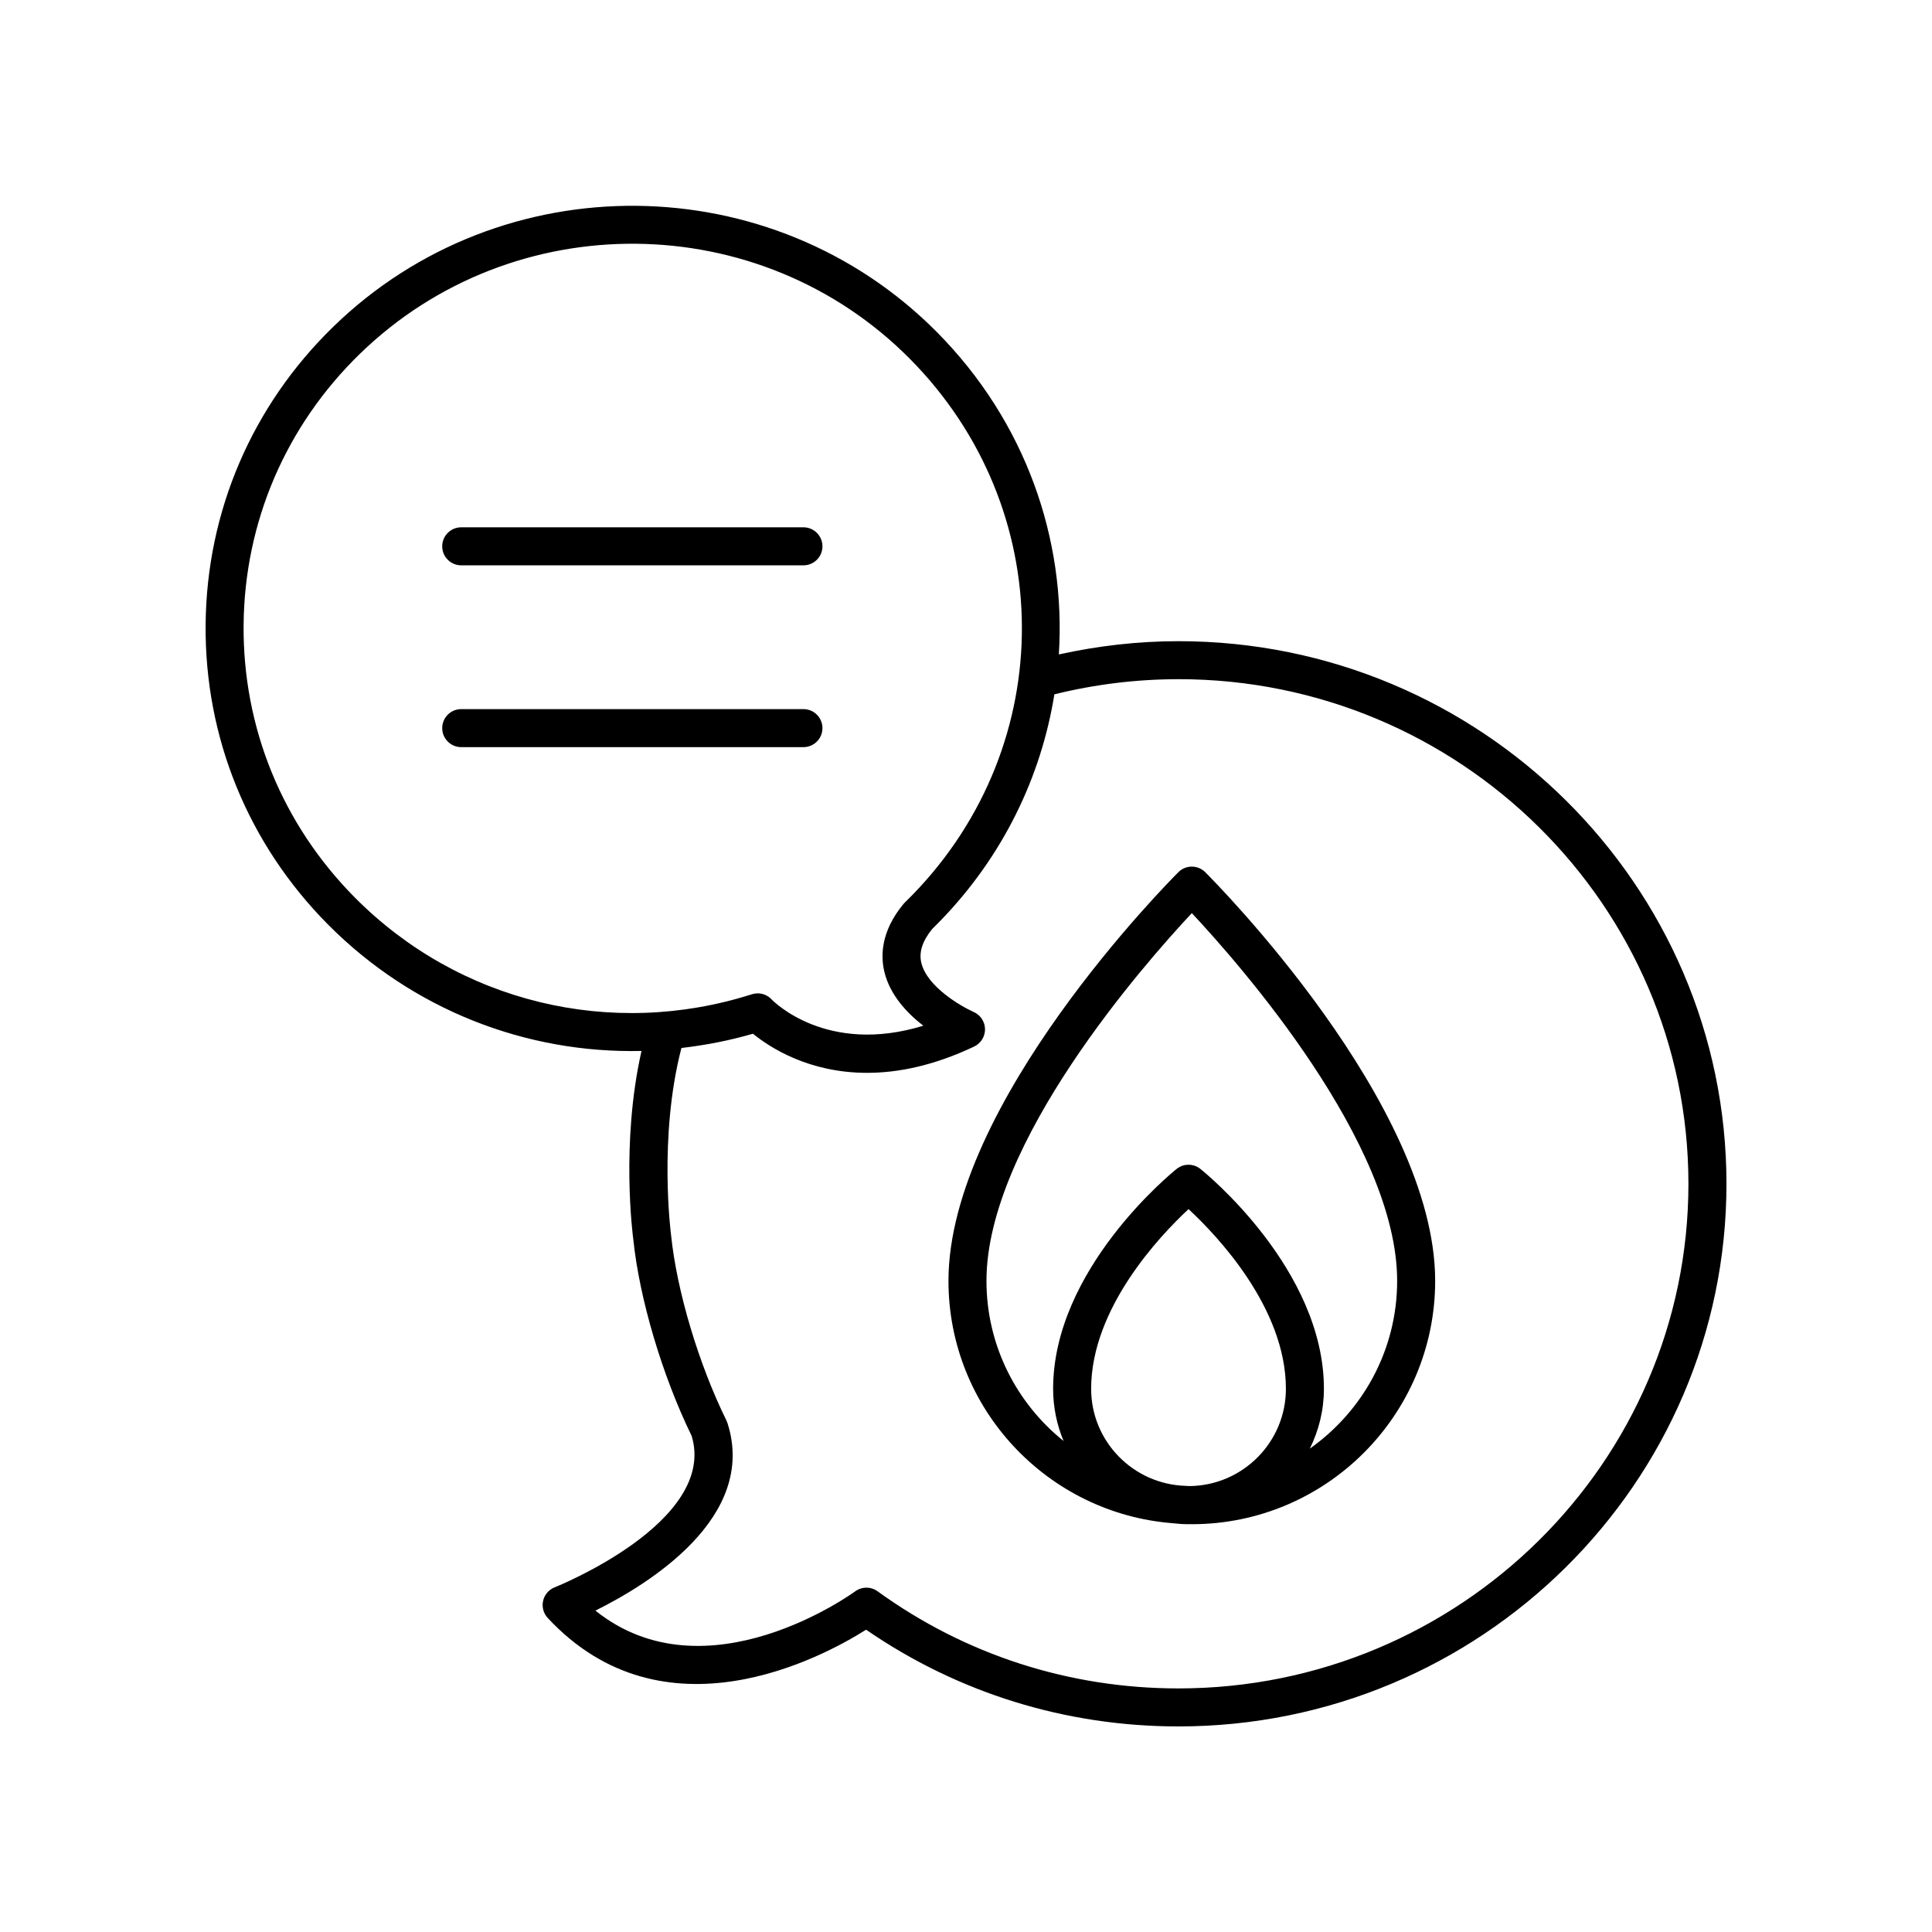 <?xml version="1.0" encoding="UTF-8"?>
<!-- Uploaded to: ICON Repo, www.svgrepo.com, Generator: ICON Repo Mixer Tools -->
<svg fill="#000000" width="800px" height="800px" version="1.1" viewBox="144 144 512 512" xmlns="http://www.w3.org/2000/svg">
 <g>
  <path d="m454.88 547.68c1.344 0.152 2.707 0.25 4.094 0.25 0.145 0 0.289-0.02 0.434-0.023 0.145 0 0.289 0.023 0.434 0.023 35.562 0 64.492-28.93 64.492-64.492 0-46.973-58.449-105.82-60.938-108.3-1.965-1.965-5.152-1.965-7.113 0-2.484 2.484-60.93 61.332-60.93 108.3 0 33.887 26.285 61.691 59.527 64.238zm-21.715-35.633c0-21.418 18.309-40.645 25.812-47.625 7.508 6.965 25.801 26.145 25.801 47.625 0 14.133-11.422 25.617-25.516 25.777-0.391-0.004-0.773-0.047-1.16-0.059-13.82-0.469-24.938-11.785-24.938-25.719zm26.68-126.06c12.613 13.477 54.414 60.898 54.414 97.453 0 18.363-9.168 34.602-23.145 44.461 2.371-4.789 3.738-10.156 3.738-15.852 0-31.676-31.395-57.199-32.73-58.27-1.844-1.477-4.457-1.477-6.301 0-1.336 1.07-32.734 26.594-32.734 58.27 0 4.898 0.992 9.57 2.777 13.832-12.441-9.98-20.441-25.281-20.441-42.438 0.004-36.523 41.805-83.973 54.422-97.457z"/>
  <path d="m314.01 422.5c-5.539 24.457-2.309 49.023-2.176 49.969 1.617 15.715 7.68 36.117 15.473 52.09 6.816 22.801-35.875 39.93-36.312 40.098-1.551 0.613-2.699 1.949-3.066 3.574-0.367 1.625 0.09 3.324 1.223 4.543 30.766 33.086 72.754 10.449 84.375 3.113 24.363 16.781 52.906 25.633 82.773 25.633 80.078 0 145.23-64.512 145.23-143.8s-65.148-143.8-145.22-143.8c-10.711 0-21.34 1.227-31.703 3.512 1.93-30.562-8.801-61.719-32.348-85.453-43.688-44.023-115.42-44.668-159.91-1.418-21.566 20.969-33.59 49-33.859 78.934-0.27 29.922 11.246 58.156 32.426 79.5 22.34 22.508 52.371 34.23 83.102 33.516zm142.29-98.512c74.523 0 135.15 59.988 135.15 133.73s-60.625 133.73-135.15 133.73c-28.914 0-56.488-8.902-79.738-25.742-1.773-1.285-4.188-1.273-5.957 0.035-0.414 0.309-39.406 28.66-68.816 5.086 14.016-6.945 42.984-24.695 35.012-49.66-0.078-0.234-0.168-0.469-0.277-0.688-7.391-15.043-13.152-34.289-14.688-49.195-0.035-0.262-3.379-26.012 2.75-49.555 6.344-0.742 12.684-1.953 18.957-3.781 4.43 3.617 14.777 10.367 30.246 10.367 8.094 0 17.59-1.852 28.375-6.969 1.781-0.844 2.898-2.652 2.875-4.621-0.027-1.969-1.207-3.746-3.008-4.543-3.352-1.48-12.379-6.707-13.875-13.039-0.66-2.805 0.277-5.731 2.867-8.934 0.719-0.699 1.426-1.41 2.117-2.125 16.742-17.242 26.766-38.27 30.281-60.078 10.691-2.644 21.746-4.012 32.879-4.012zm-216.93-86.215c40.539-39.406 105.91-38.828 145.73 1.293 39.305 39.617 39.664 101.98 0.809 141.99-0.688 0.707-1.391 1.414-2.109 2.109-0.133 0.129-0.262 0.266-0.379 0.41-5.988 7.242-6.062 13.738-5.066 17.914 1.473 6.176 5.988 10.984 10.332 14.336-25.488 7.828-39.598-6.336-40.23-6.992-0.965-1.027-2.301-1.582-3.664-1.582-0.512 0-1.027 0.078-1.531 0.238-37.379 11.914-77.691 2.109-105.2-25.609-19.27-19.418-29.75-45.098-29.504-72.312 0.25-27.219 11.191-52.715 30.812-71.797z"/>
  <path d="m266.23 293.82h90.688c2.781 0 5.039-2.254 5.039-5.039 0-2.781-2.254-5.039-5.039-5.039h-90.688c-2.781 0-5.039 2.254-5.039 5.039 0 2.781 2.254 5.039 5.039 5.039z"/>
  <path d="m266.23 342h90.688c2.781 0 5.039-2.254 5.039-5.039 0-2.781-2.254-5.039-5.039-5.039h-90.688c-2.781 0-5.039 2.254-5.039 5.039 0 2.785 2.254 5.039 5.039 5.039z"/>
 </g>
</svg>